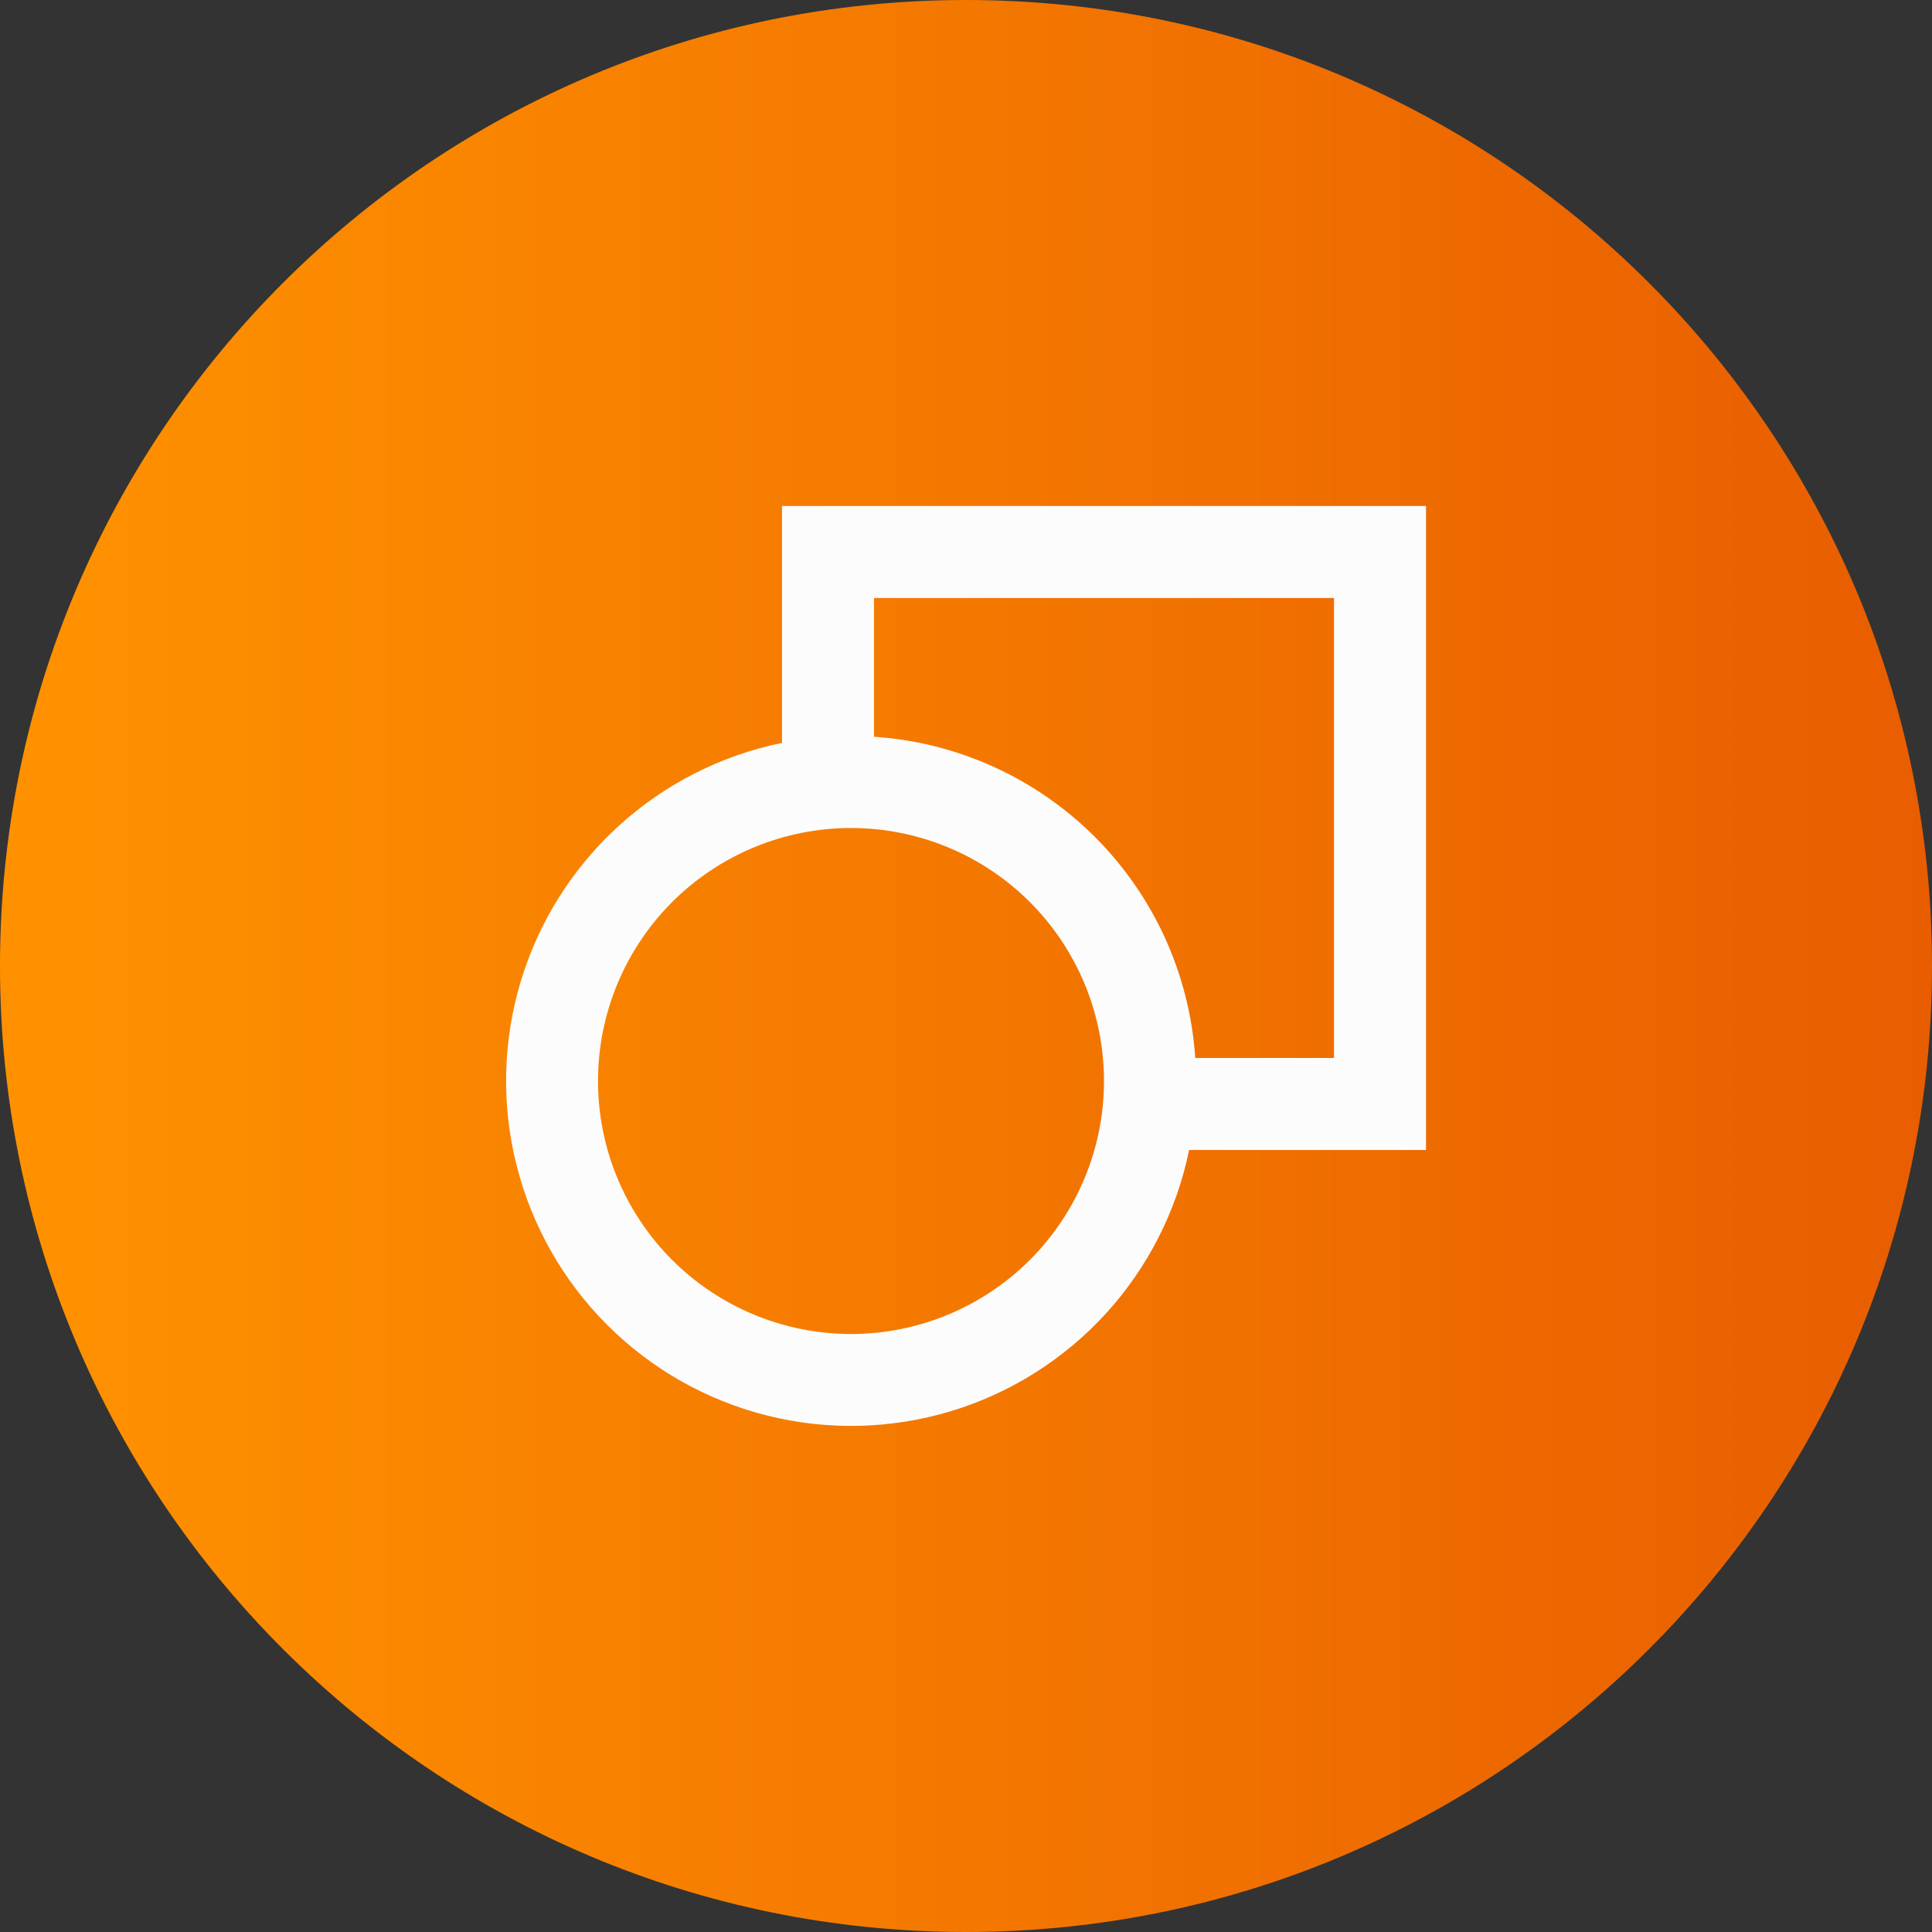 <svg width="80" height="80" viewBox="0 0 80 80" fill="none" xmlns="http://www.w3.org/2000/svg">
<rect x="0" y="0" width="80" height="80" fill="#333333" stroke="none"/>
<path d="M0 40C0 17.909 17.909 0 40 0V0C62.091 0 80 17.909 80 40V40C80 62.091 62.091 80 40 80V80C17.909 80 0 62.091 0 40V40Z" fill="url(#paint0_linear_6077_12469)"/>
<path d="M59.048 20.952H32.381V30.762C29.853 31.279 27.512 32.471 25.606 34.211C23.701 35.952 22.303 38.176 21.56 40.647C20.818 43.119 20.758 45.745 21.389 48.248C22.019 50.75 23.316 53.035 25.14 54.86C26.965 56.684 29.25 57.981 31.752 58.611C34.255 59.242 36.881 59.182 39.353 58.44C41.824 57.697 44.048 56.299 45.789 54.394C47.529 52.489 48.721 50.147 49.238 47.619H59.048V20.952ZM49.493 43.809C49.263 40.357 47.788 37.106 45.341 34.659C42.894 32.213 39.643 30.737 36.191 30.507V24.762H55.238V43.809H49.493ZM35.238 34.286C38.017 34.286 40.681 35.389 42.646 37.354C44.611 39.319 45.714 41.983 45.714 44.762C45.714 47.54 44.611 50.205 42.646 52.17C40.681 54.134 38.017 55.238 35.238 55.238C32.46 55.238 29.795 54.134 27.83 52.17C25.866 50.205 24.762 47.54 24.762 44.762C24.762 41.983 25.866 39.319 27.83 37.354C29.795 35.389 32.46 34.286 35.238 34.286Z" fill="#FCFCFC"/>
<defs>
<linearGradient id="paint0_linear_6077_12469" x1="0" y1="40" x2="80" y2="40" gradientUnits="userSpaceOnUse">
<stop offset="0.022" stop-color="#FF9100"/>
<stop offset="1" stop-color="#E85D00"/>
</linearGradient>
</defs>
</svg>
